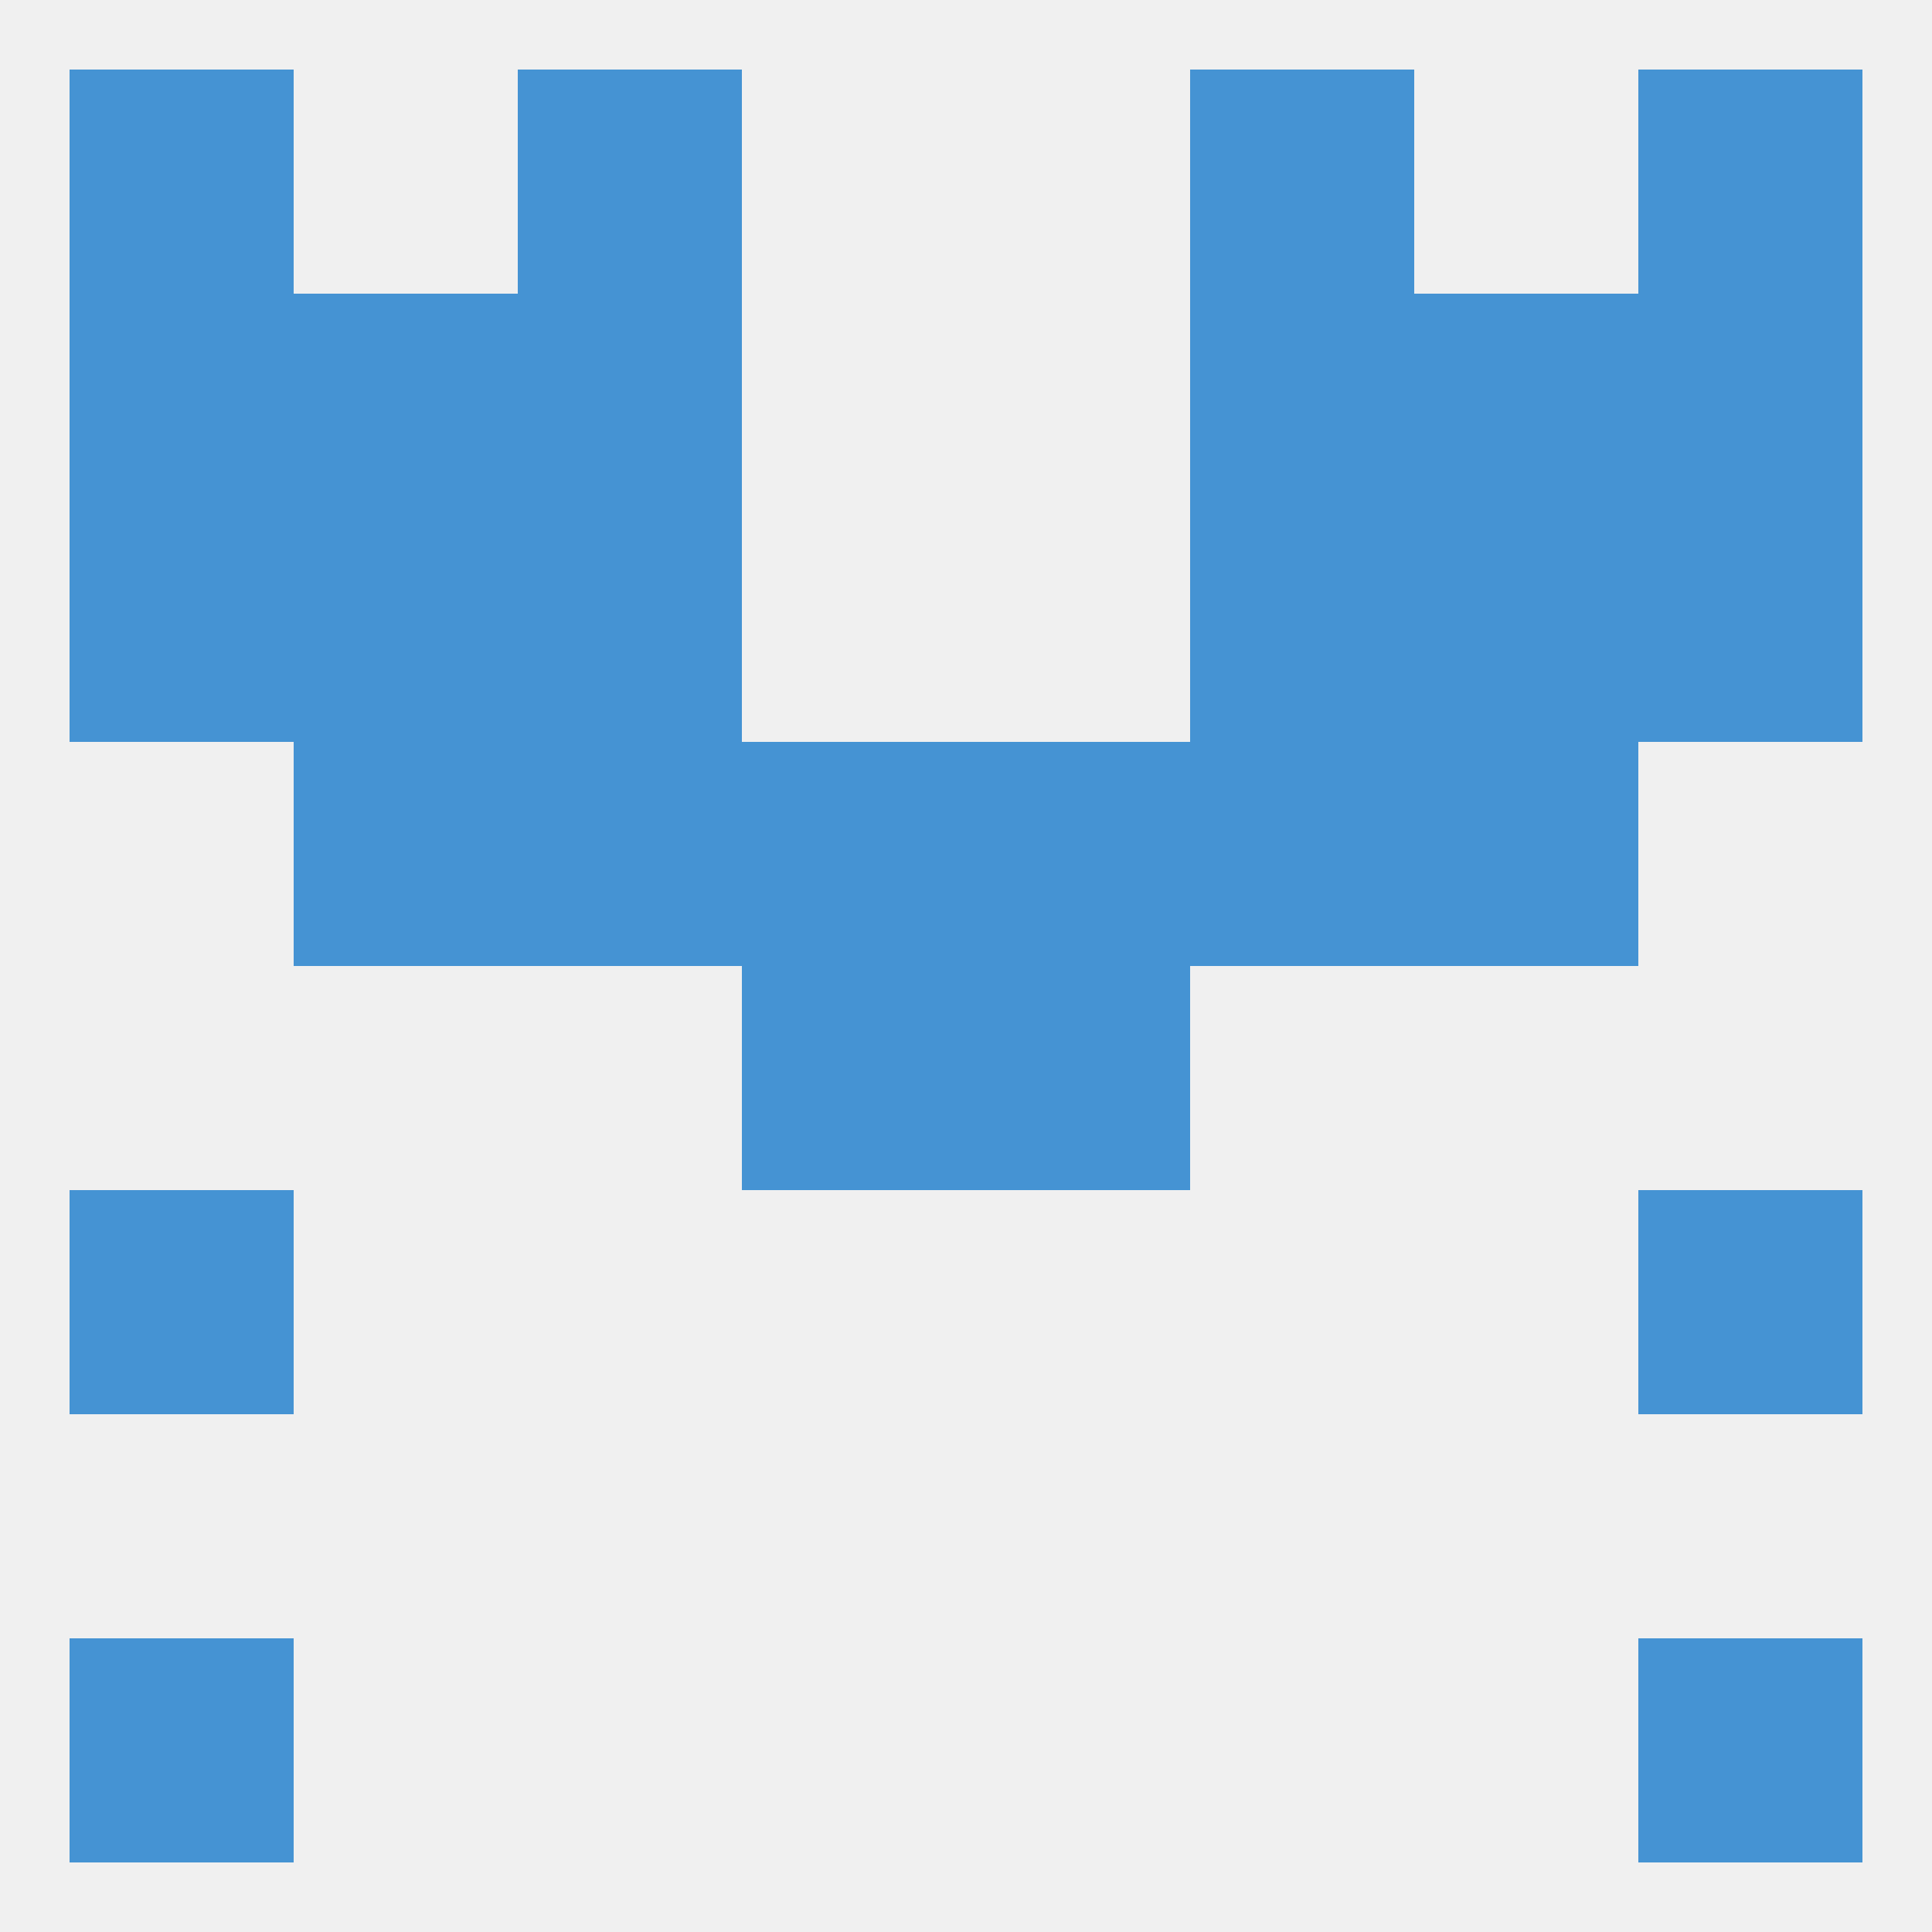 
<!--   <?xml version="1.0"?> -->
<svg version="1.1" baseprofile="full" xmlns="http://www.w3.org/2000/svg" xmlns:xlink="http://www.w3.org/1999/xlink" xmlns:ev="http://www.w3.org/2001/xml-events" width="250" height="250" viewBox="0 0 250 250" >
	<rect width="100%" height="100%" fill="rgba(240,240,240,255)"/>

	<rect x="96" y="125" width="29" height="29" fill="rgba(69,147,211,255)"/>
	<rect x="125" y="125" width="29" height="29" fill="rgba(69,147,211,255)"/>
	<rect x="67" y="96" width="29" height="29" fill="rgba(69,147,211,255)"/>
	<rect x="154" y="96" width="29" height="29" fill="rgba(69,147,211,255)"/>
	<rect x="38" y="96" width="29" height="29" fill="rgba(69,147,211,255)"/>
	<rect x="183" y="96" width="29" height="29" fill="rgba(69,147,211,255)"/>
	<rect x="96" y="96" width="29" height="29" fill="rgba(69,147,211,255)"/>
	<rect x="125" y="96" width="29" height="29" fill="rgba(69,147,211,255)"/>
	<rect x="67" y="67" width="29" height="29" fill="rgba(69,147,211,255)"/>
	<rect x="154" y="67" width="29" height="29" fill="rgba(69,147,211,255)"/>
	<rect x="38" y="67" width="29" height="29" fill="rgba(69,147,211,255)"/>
	<rect x="183" y="67" width="29" height="29" fill="rgba(69,147,211,255)"/>
	<rect x="9" y="67" width="29" height="29" fill="rgba(69,147,211,255)"/>
	<rect x="212" y="67" width="29" height="29" fill="rgba(69,147,211,255)"/>
	<rect x="212" y="38" width="29" height="29" fill="rgba(69,147,211,255)"/>
	<rect x="38" y="38" width="29" height="29" fill="rgba(69,147,211,255)"/>
	<rect x="183" y="38" width="29" height="29" fill="rgba(69,147,211,255)"/>
	<rect x="67" y="38" width="29" height="29" fill="rgba(69,147,211,255)"/>
	<rect x="154" y="38" width="29" height="29" fill="rgba(69,147,211,255)"/>
	<rect x="9" y="38" width="29" height="29" fill="rgba(69,147,211,255)"/>
	<rect x="212" y="9" width="29" height="29" fill="rgba(69,147,211,255)"/>
	<rect x="67" y="9" width="29" height="29" fill="rgba(69,147,211,255)"/>
	<rect x="154" y="9" width="29" height="29" fill="rgba(69,147,211,255)"/>
	<rect x="9" y="9" width="29" height="29" fill="rgba(69,147,211,255)"/>
	<rect x="9" y="212" width="29" height="29" fill="rgba(69,147,211,255)"/>
	<rect x="212" y="212" width="29" height="29" fill="rgba(69,147,211,255)"/>
	<rect x="9" y="154" width="29" height="29" fill="rgba(69,147,211,255)"/>
	<rect x="212" y="154" width="29" height="29" fill="rgba(69,147,211,255)"/>
</svg>